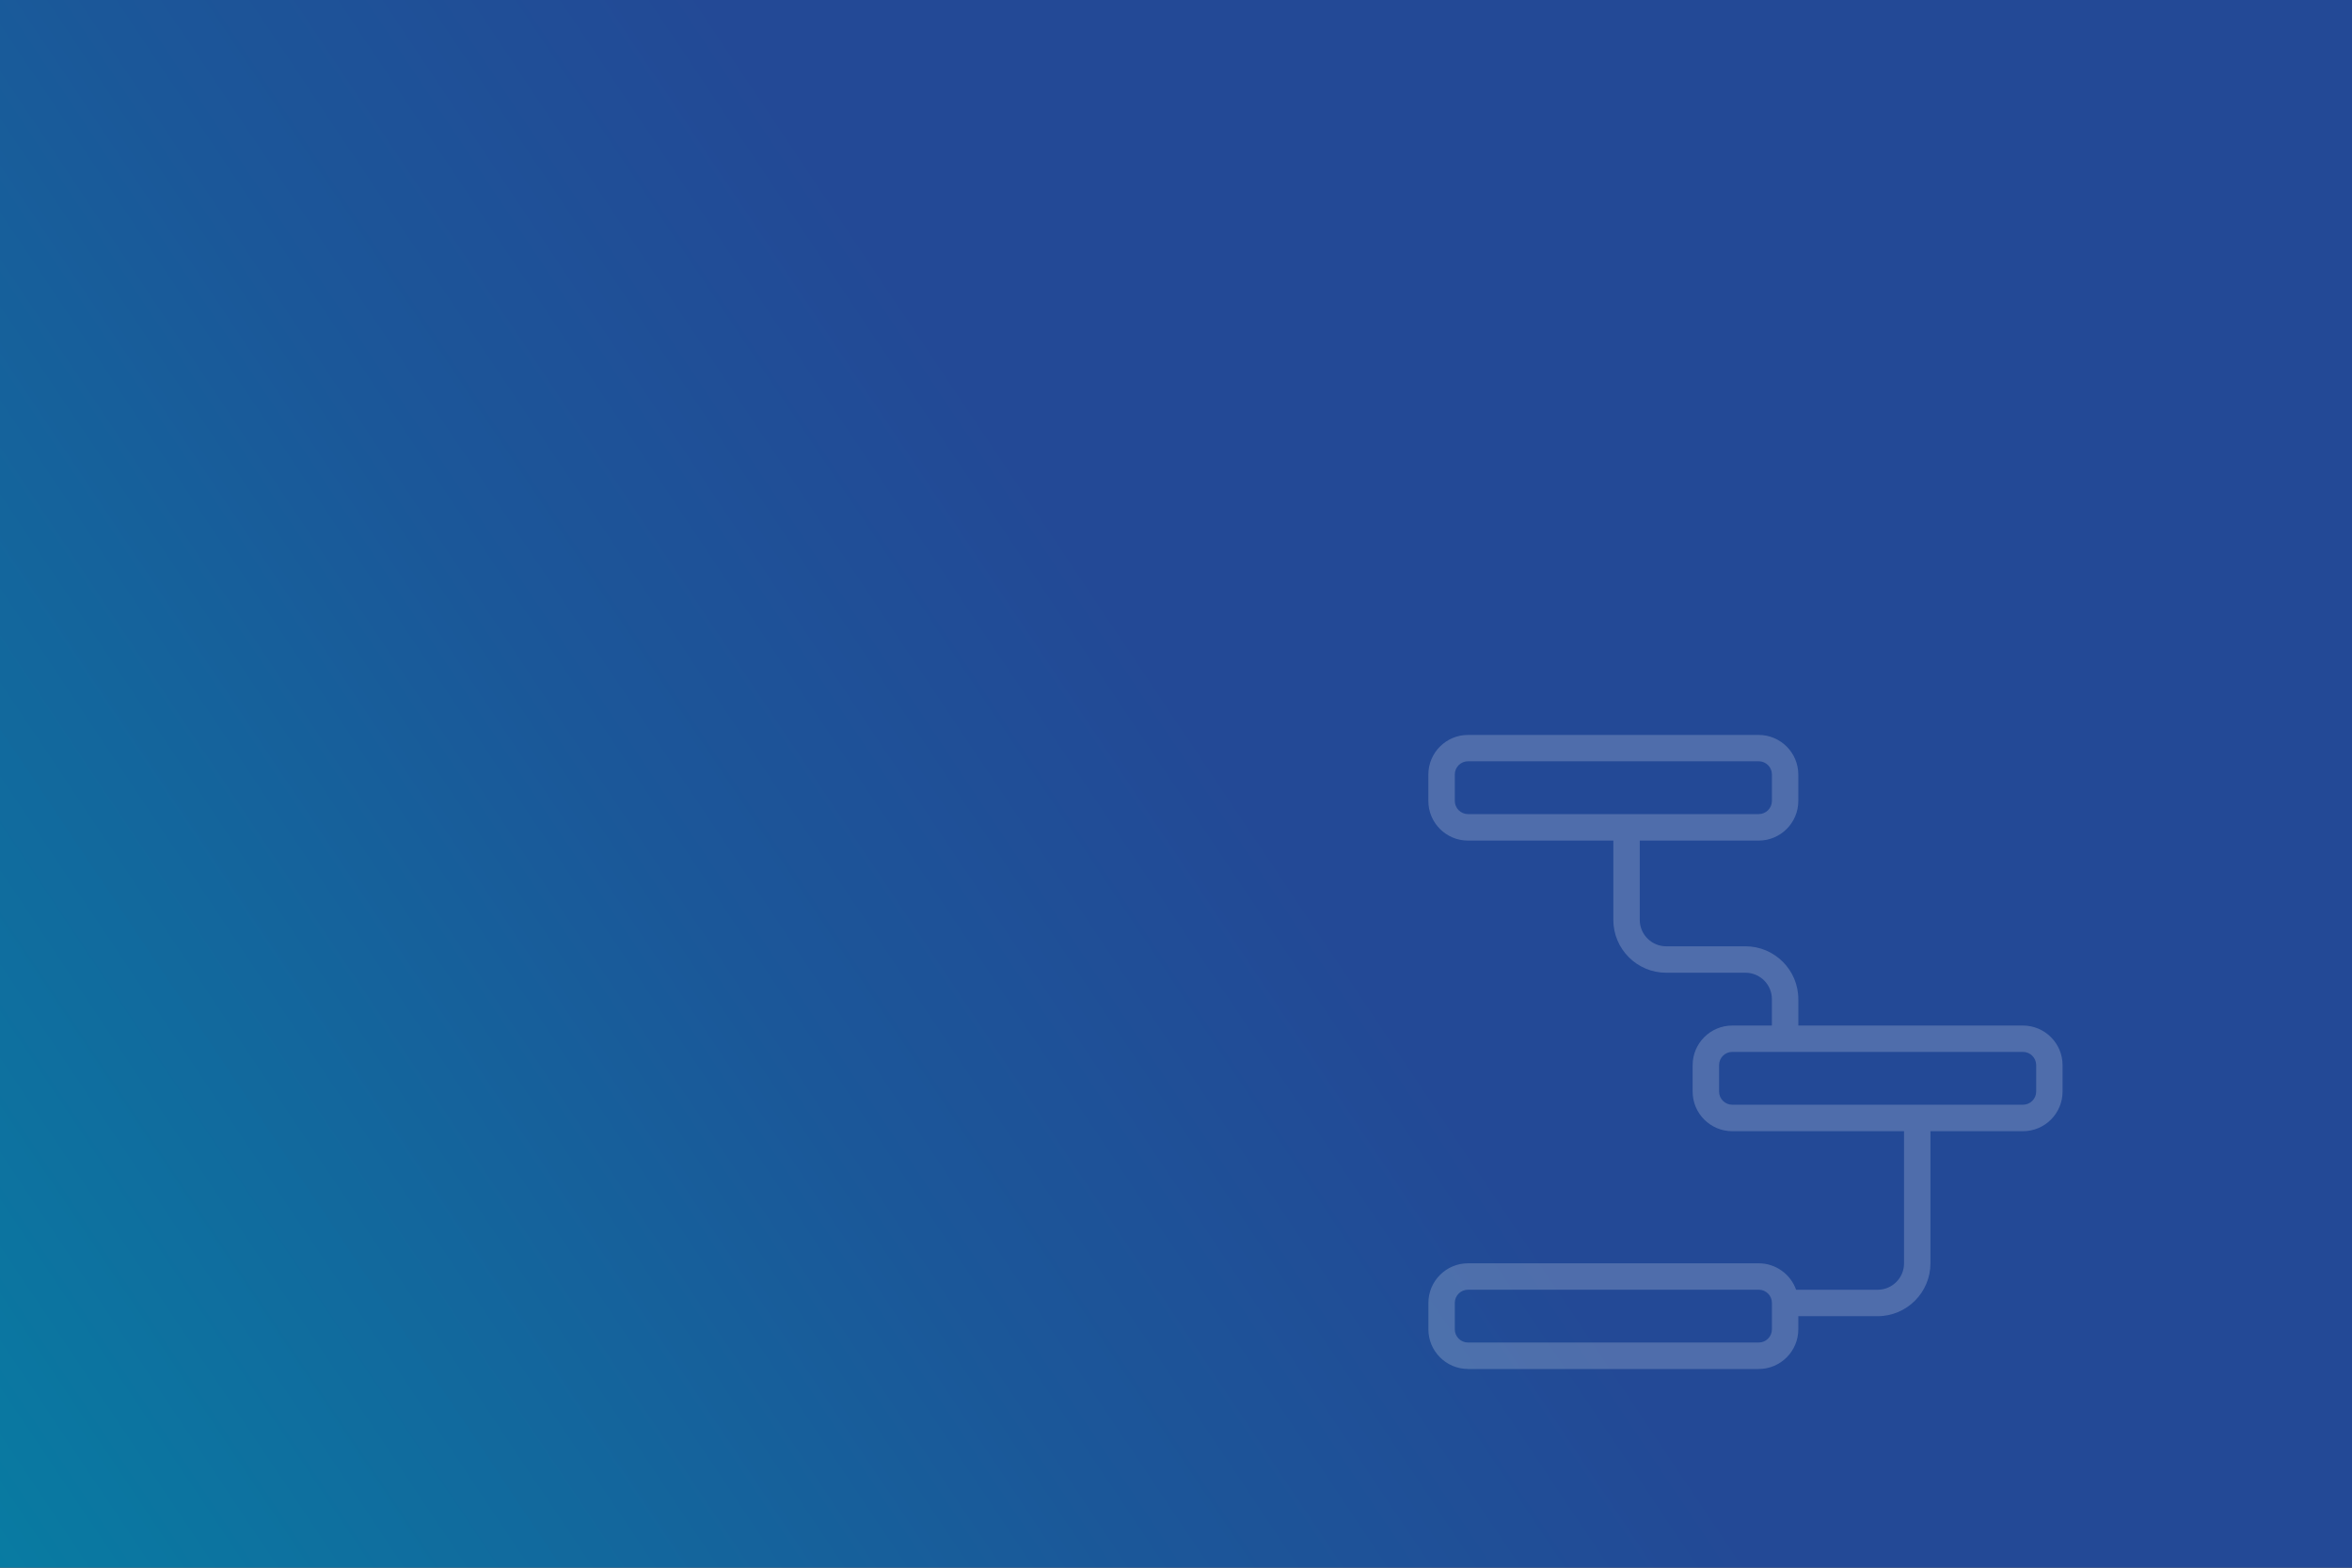 <?xml version="1.0" encoding="UTF-8"?> <svg xmlns="http://www.w3.org/2000/svg" xmlns:xlink="http://www.w3.org/1999/xlink" id="Layer_1" viewBox="0 0 1200 800"><rect x="0" y="0" width="1200" height="800" fill="#333333" stroke="none"/><defs><style>.cls-1{fill:url(#linear-gradient);}.cls-2{fill:#fff;}.cls-3{opacity:.2;}</style><linearGradient id="linear-gradient" x1="-47.45" y1="833.51" x2="1319.89" y2="-82.01" gradientUnits="userSpaceOnUse"><stop offset="0" stop-color="#0780a3"></stop><stop offset=".03" stop-color="#087ca2"></stop><stop offset=".33" stop-color="#1b5799"></stop><stop offset=".49" stop-color="#234996"></stop></linearGradient></defs><rect class="cls-1" width="1200" height="800"></rect><g class="cls-3"><path class="cls-2" d="M748.99,698.59c-11.15,0-20.22-9.07-20.22-20.22v-13.48c0-11.15,9.07-20.22,20.22-20.22h148.31c8.63,0,16.26,5.53,19.08,13.5h41.59c7.44,0,13.48-6.04,13.48-13.48v-67.43h-87.64c-11.15,0-20.22-9.07-20.22-20.22v-13.48c0-11.15,9.07-20.22,20.22-20.22h20.22v-13.47c0-7.43-6.04-13.48-13.48-13.48h-40.45c-14.87,0-26.97-12.09-26.97-26.97v-40.46h-74.16c-11.15,0-20.22-9.07-20.22-20.22v-13.48c0-11.15,9.07-20.22,20.22-20.22h148.31c11.15,0,20.22,9.07,20.22,20.22v13.48c0,11.15-9.07,20.22-20.22,20.22h-60.67v40.46c0,7.43,6.05,13.48,13.48,13.48h40.45c14.87,0,26.97,12.09,26.97,26.97v13.47h114.6c11.15,0,20.22,9.07,20.22,20.22v13.48c0,11.15-9.07,20.22-20.22,20.22h-47.19v67.43c0,14.87-12.09,26.97-26.97,26.97h-40.45v6.73c0,11.15-9.07,20.22-20.22,20.22h-148.31Zm0-40.45c-3.72,0-6.74,3.02-6.74,6.74v13.48c0,3.72,3.02,6.74,6.74,6.74h148.31c3.72,0,6.74-3.02,6.74-6.74v-13.48c0-3.72-3.02-6.74-6.74-6.74h-148.31Zm134.83-121.35c-3.72,0-6.74,3.02-6.74,6.74v13.48c0,3.72,3.02,6.74,6.74,6.74h148.31c3.72,0,6.74-3.02,6.74-6.74v-13.48c0-3.72-3.02-6.74-6.74-6.74h-121.06c-.09,.01-.19,.01-.28,.01s-.19,0-.28-.01h-26.68Zm-134.83-148.31c-3.72,0-6.74,3.02-6.74,6.74v13.48c0,3.72,3.02,6.74,6.74,6.74h148.31c3.72,0,6.74-3.02,6.74-6.74v-13.48c0-3.72-3.02-6.74-6.74-6.74h-148.31Z"></path></g></svg> 